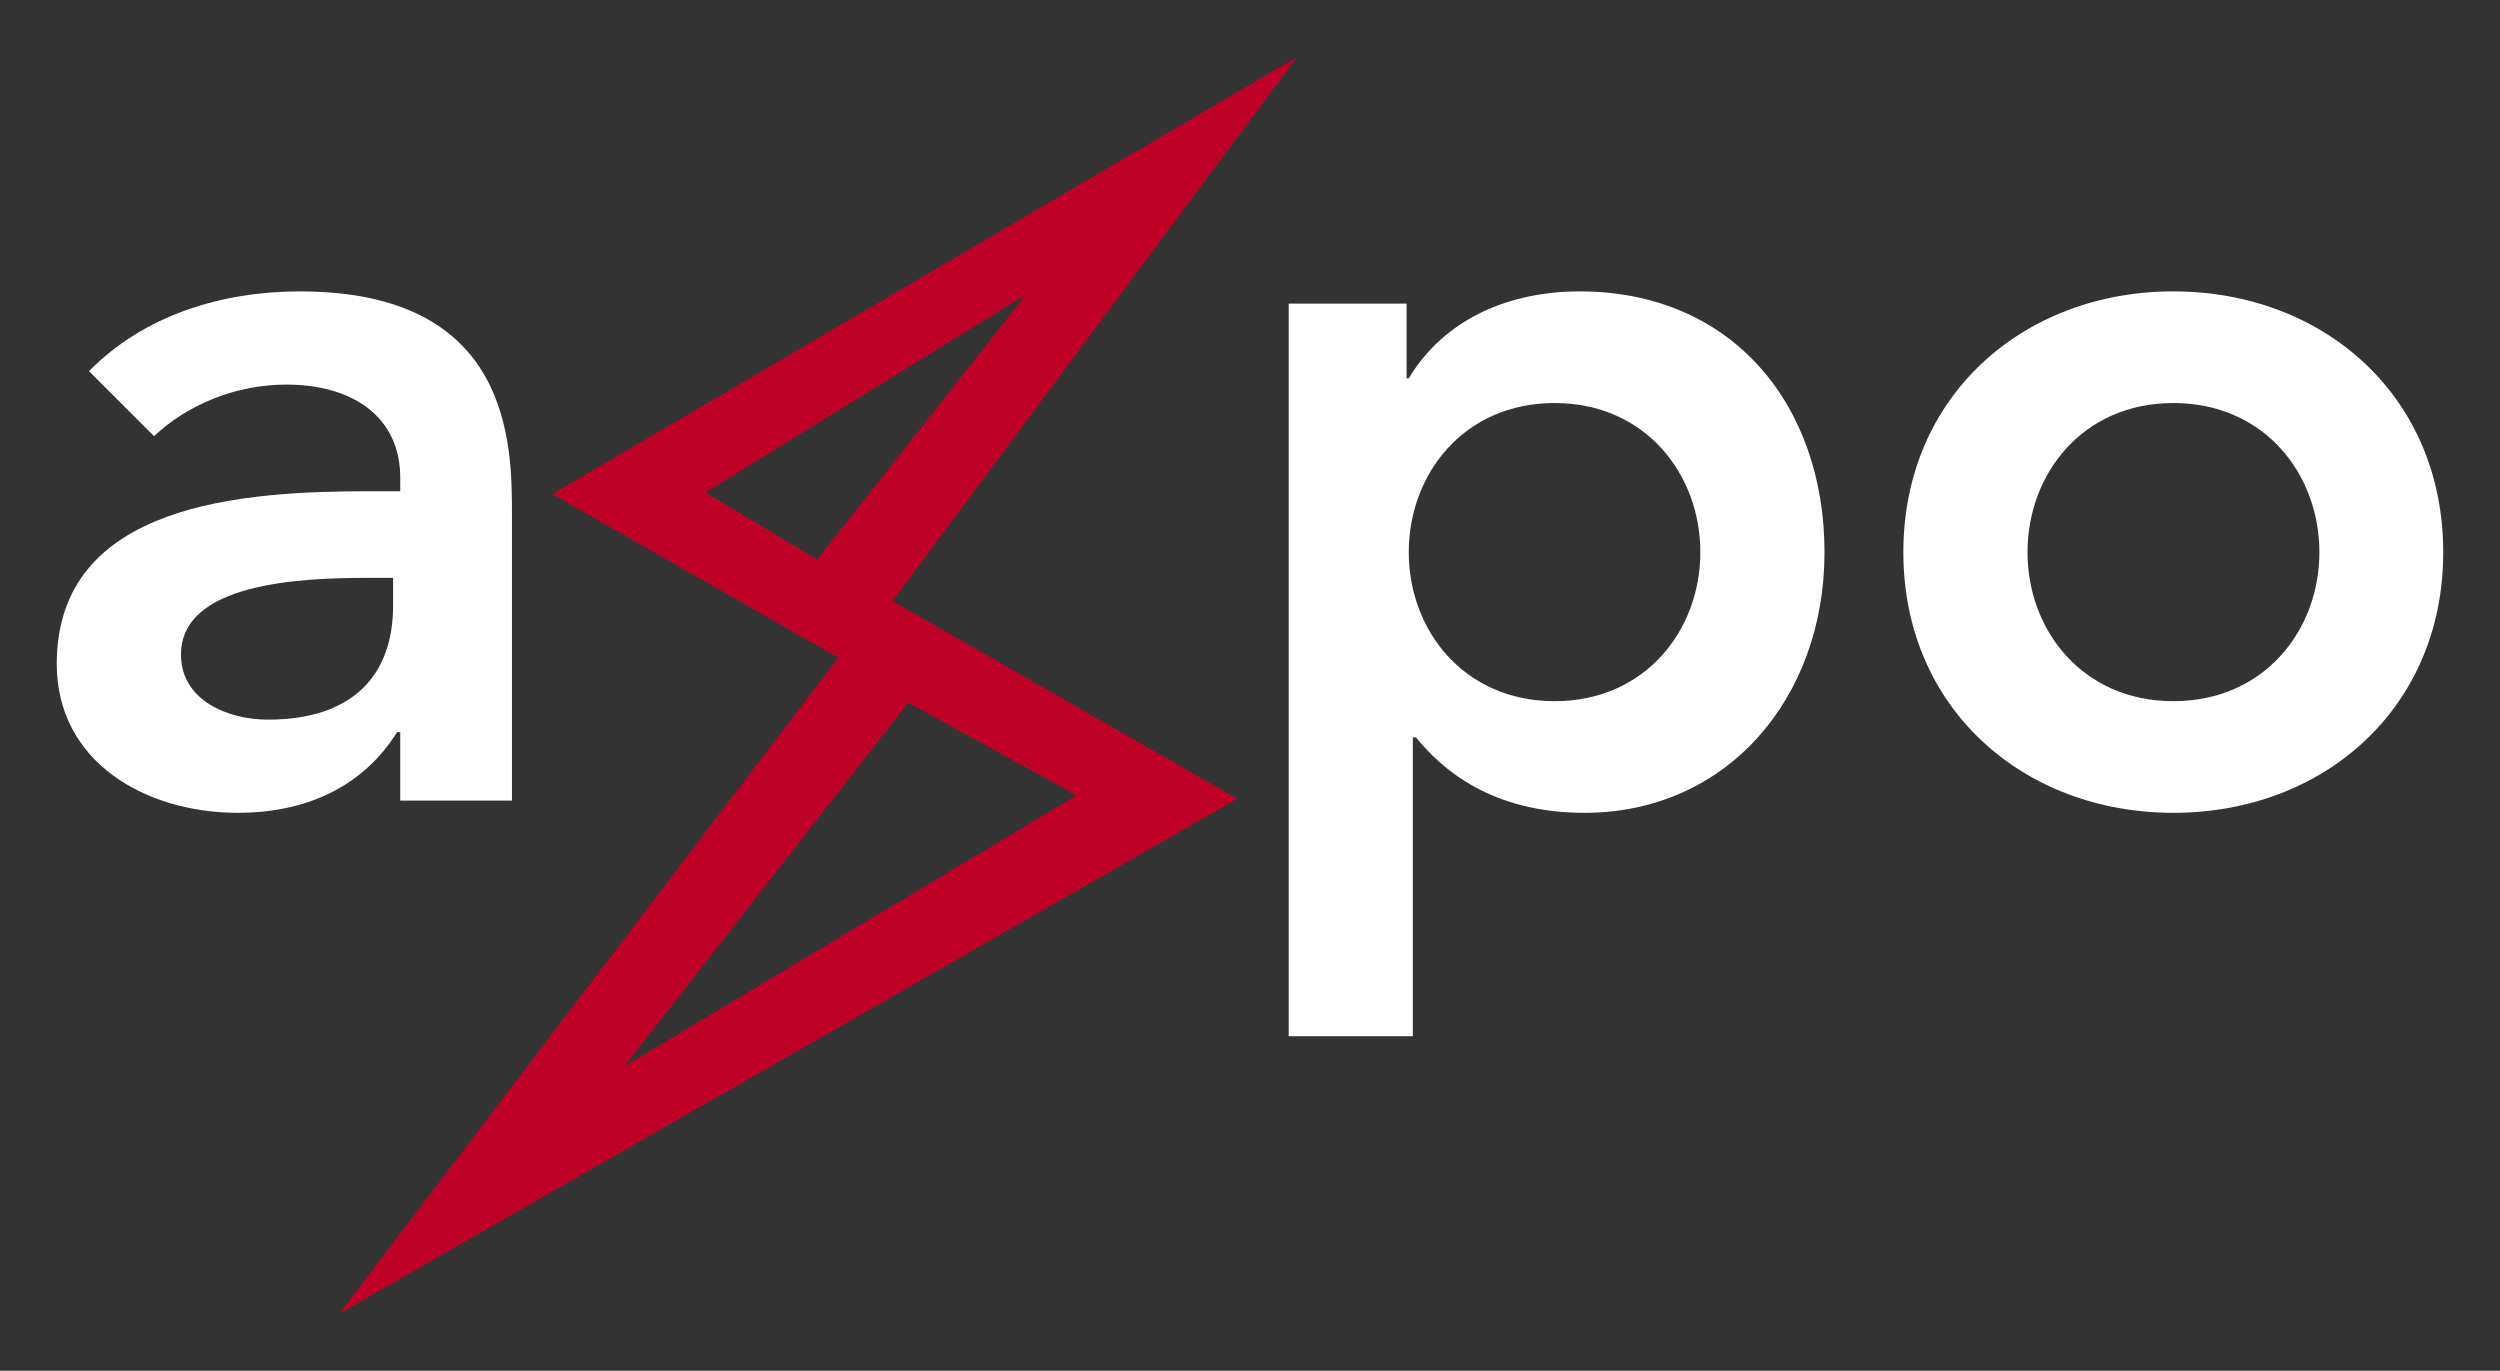 <?xml version="1.0" encoding="UTF-8" standalone="no"?>
<!DOCTYPE svg PUBLIC "-//W3C//DTD SVG 1.1//EN" "http://www.w3.org/Graphics/SVG/1.1/DTD/svg11.dtd">
<svg
   xmlns:svg="http://www.w3.org/2000/svg"
   xmlns="http://www.w3.org/2000/svg"
   version="1.0"
   width="440.57"
   height="241.56"
   viewbox="0 0 440.57 241.56"
   id="svg2">
  <rect width="100%" height="100%" fill="#333333" stroke="none"/>
  <defs
     id="defs4" />
  <path
     d="m 10.002,116.998 c 0,-28.49 33.187,-30.427 55.077,-30.427 l 5.456,0 0,-2.364 c 0,-10.753 -8.377,-16.433 -20.071,-16.433 -9.094,0 -17.524,3.638 -23.312,9.094 L 15.683,65.409 c 9.65,-9.821 23.323,-14.058 37.157,-14.058 37.381,0 37.381,27.004 37.381,39.414 l 0,50.327 -19.686,0 0,-12.068 -0.556,0 c -6.173,9.864 -16.369,14.219 -28.052,14.219 -16.262,0 -31.925,-8.934 -31.925,-26.244 m 21.89,-1.648 c 0,8.045 8.217,11.469 15.321,11.469 14.946,0 22.061,-7.831 22.061,-20.071 l 0,-4.911 -4.579,0 c -12.015,0 -32.802,0.942 -32.802,13.513"
     id="path3846"
     style="fill:#ffffff;fill-opacity:1;fill-rule:nonzero;stroke:none" />
  <path
     d="m 227.1,182.602 0,-129.101 20.777,0 0,13.17 0.385,0 c 6.344,-10.581 17.867,-15.321 30.106,-15.321 26.95,0 43.159,20.06 43.159,45.973 0,25.858 -17.311,45.919 -42.281,45.919 -16.423,0 -25.131,-7.66 -29.71,-13.288 l -0.556,0 0,52.648 -21.879,0 m 21.162,-85.279 c 0,13.673 9.65,26.243 25.698,26.243 16.037,0 25.688,-12.571 25.688,-26.243 0,-13.727 -9.65,-26.297 -25.688,-26.297 -16.048,0 -25.698,12.571 -25.698,26.297"
     id="path3848"
     style="fill:#ffffff;fill-opacity:1;fill-rule:nonzero;stroke:none" />
  <path
     d="m 335.424,97.323 c 0,-27.56 21.162,-45.973 47.577,-45.973 26.458,0 47.566,18.413 47.566,45.973 0,27.506 -21.109,45.919 -47.566,45.919 -26.415,0 -47.577,-18.413 -47.577,-45.919 m 21.879,0 c 0,13.673 9.65,26.243 25.698,26.243 16.091,0 25.741,-12.571 25.741,-26.243 0,-13.727 -9.65,-26.297 -25.741,-26.297 -16.048,0 -25.698,12.571 -25.698,26.297"
     id="path3850"
     style="fill:#ffffff;fill-opacity:1;fill-rule:nonzero;stroke:none" />
  <path
     d="M 147.716,115.896 97.325,87.074 228.641,10 157.302,105.925 218.06,140.76 59.73,231.56 147.716,115.896 m -37.649,72.002 79.652,-47.738 -29.657,-16.326 -49.995,64.064 M 124.339,86.796 144.025,98.586 180.785,51.95 124.339,86.796 z"
     id="path3852"
     style="fill:#be0027;fill-opacity:1;fill-rule:nonzero;stroke:none" />
</svg>
